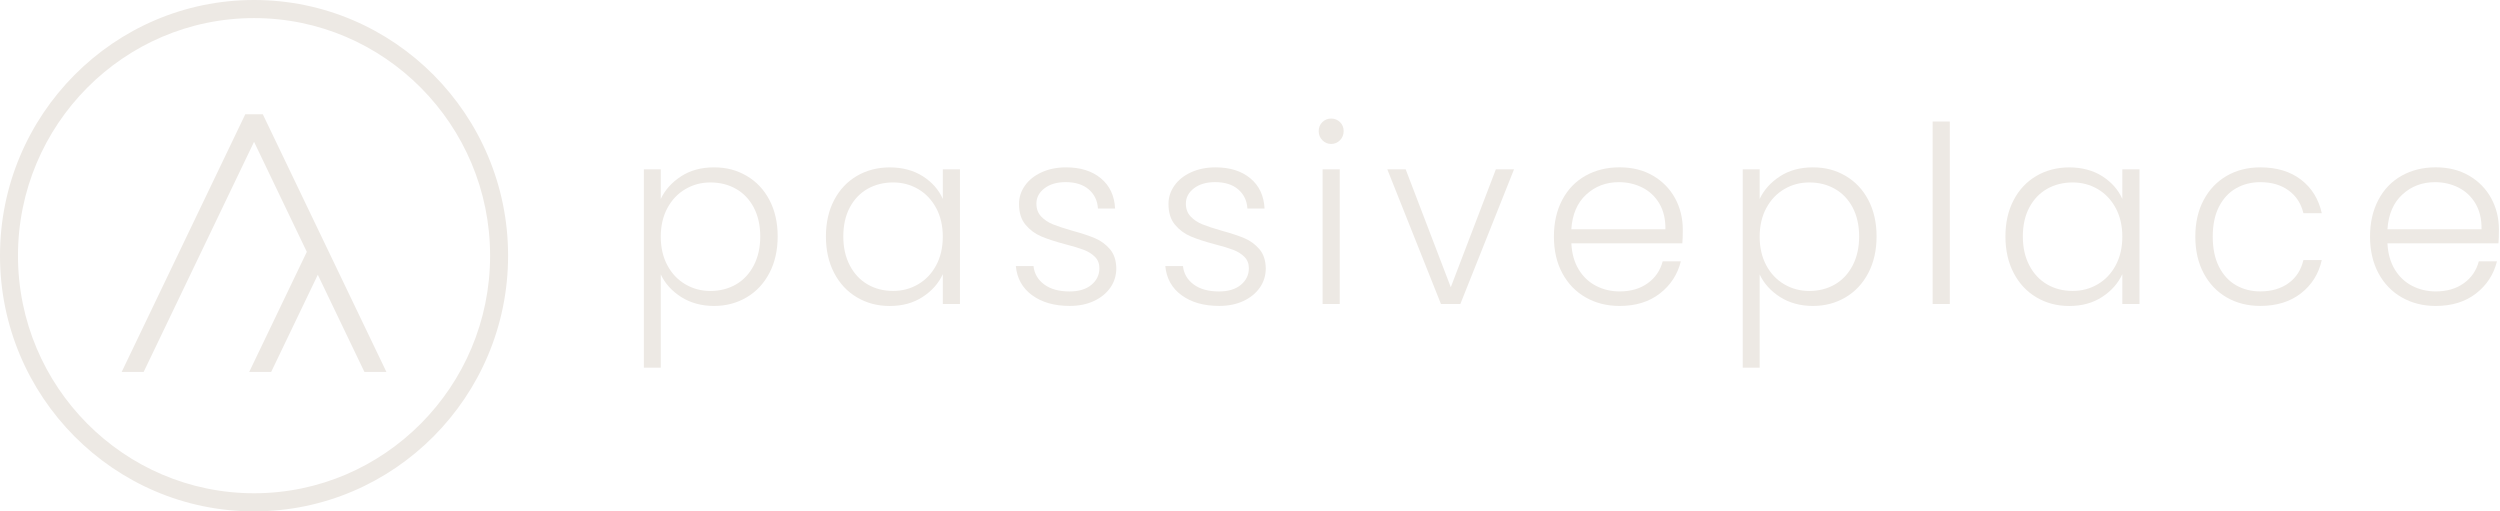 <?xml version="1.0" encoding="UTF-8"?>
<svg xmlns="http://www.w3.org/2000/svg" width="220" height="45" viewBox="0 0 220 45" fill="none">
  <path d="M22.356 45C10.028 45 0 34.905 0 22.5C0 10.095 10.028 0 22.356 0C34.684 0 44.712 10.093 44.712 22.5C44.712 34.907 34.684 45 22.356 45ZM22.356 1.592C10.9 1.592 1.582 10.97 1.582 22.5C1.582 34.029 10.903 43.407 22.356 43.407C33.809 43.407 43.129 34.027 43.129 22.5C43.129 10.973 33.811 1.592 22.356 1.592Z" fill="#EDE9E4"></path>
  <path d="M23.139 10.082L23.126 10.053H21.586L10.743 32.656L10.704 32.732H12.64L22.356 12.481L27 22.163L21.929 32.732H23.862L27.967 24.18L32.056 32.703L32.072 32.732H34.005L23.139 10.082Z" fill="#EDE9E4"></path>
  <path d="M59.926 15.521C60.738 14.994 61.705 14.728 62.826 14.728C63.947 14.728 64.848 14.978 65.705 15.476C66.562 15.975 67.23 16.684 67.712 17.604C68.194 18.521 68.435 19.589 68.435 20.805C68.435 22.02 68.194 23.091 67.712 24.016C67.23 24.941 66.562 25.659 65.705 26.165C64.848 26.671 63.89 26.924 62.826 26.924C61.763 26.924 60.757 26.66 59.937 26.133C59.117 25.606 58.519 24.944 58.147 24.148V32.353H56.66V14.904H58.147V17.509C58.522 16.713 59.114 16.051 59.926 15.524M66.331 18.258C65.949 17.541 65.43 16.995 64.767 16.621C64.107 16.244 63.358 16.056 62.525 16.056C61.692 16.056 60.982 16.252 60.314 16.642C59.646 17.032 59.117 17.591 58.729 18.313C58.341 19.036 58.147 19.877 58.147 20.831C58.147 21.785 58.341 22.624 58.729 23.349C59.117 24.074 59.646 24.63 60.314 25.02C60.982 25.411 61.718 25.606 62.525 25.606C63.332 25.606 64.107 25.413 64.767 25.031C65.427 24.649 65.949 24.09 66.331 23.36C66.711 22.629 66.902 21.78 66.902 20.81C66.902 19.84 66.711 18.978 66.331 18.261" fill="#EDE9E4"></path>
  <path d="M73.404 17.607C73.886 16.686 74.554 15.98 75.411 15.479C76.265 14.981 77.234 14.73 78.311 14.73C79.387 14.73 80.398 14.991 81.21 15.511C82.023 16.033 82.609 16.697 82.968 17.506V14.902H84.477V26.753H82.968V24.127C82.594 24.936 82.002 25.606 81.189 26.133C80.377 26.663 79.411 26.927 78.29 26.927C77.226 26.927 76.267 26.674 75.411 26.167C74.554 25.661 73.886 24.944 73.404 24.019C72.922 23.093 72.681 22.023 72.681 20.807C72.681 19.592 72.922 18.527 73.404 17.607ZM82.384 18.311C81.996 17.588 81.467 17.029 80.799 16.639C80.131 16.249 79.392 16.054 78.588 16.054C77.784 16.054 77.006 16.241 76.346 16.618C75.683 16.995 75.164 17.541 74.782 18.255C74.4 18.972 74.211 19.821 74.211 20.805C74.211 21.788 74.402 22.624 74.782 23.354C75.162 24.084 75.683 24.641 76.346 25.026C77.006 25.411 77.755 25.601 78.588 25.601C79.421 25.601 80.131 25.405 80.799 25.015C81.467 24.625 81.996 24.069 82.384 23.344C82.772 22.621 82.966 21.78 82.966 20.826C82.966 19.871 82.772 19.033 82.384 18.308" fill="#EDE9E4"></path>
  <path d="M90.827 25.983C89.971 25.353 89.494 24.496 89.394 23.412H90.948C91.018 24.077 91.333 24.617 91.885 25.028C92.438 25.44 93.182 25.648 94.117 25.648C94.937 25.648 95.579 25.453 96.048 25.063C96.514 24.672 96.747 24.187 96.747 23.607C96.747 23.201 96.619 22.869 96.36 22.608C96.1 22.347 95.773 22.141 95.377 21.988C94.982 21.836 94.447 21.675 93.772 21.501C92.894 21.269 92.181 21.037 91.636 20.807C91.089 20.575 90.628 20.233 90.246 19.776C89.863 19.32 89.674 18.709 89.674 17.942C89.674 17.364 89.847 16.829 90.193 16.336C90.539 15.843 91.026 15.453 91.66 15.163C92.291 14.873 93.012 14.728 93.816 14.728C95.081 14.728 96.103 15.049 96.878 15.693C97.654 16.336 98.07 17.222 98.128 18.35H96.619C96.577 17.657 96.307 17.095 95.81 16.668C95.314 16.241 94.633 16.027 93.772 16.027C93.009 16.027 92.391 16.209 91.917 16.57C91.443 16.932 91.204 17.38 91.204 17.915C91.204 18.379 91.343 18.759 91.626 19.054C91.906 19.352 92.255 19.581 92.671 19.747C93.088 19.914 93.648 20.098 94.353 20.301C95.202 20.533 95.878 20.757 96.381 20.974C96.884 21.19 97.316 21.509 97.675 21.928C98.034 22.347 98.22 22.903 98.235 23.599C98.235 24.238 98.062 24.804 97.717 25.303C97.371 25.801 96.889 26.196 96.271 26.486C95.652 26.776 94.94 26.921 94.136 26.921C92.784 26.921 91.681 26.608 90.825 25.978" fill="#EDE9E4"></path>
  <path d="M103.98 25.983C103.123 25.353 102.647 24.496 102.547 23.412H104.101C104.171 24.077 104.486 24.617 105.038 25.028C105.591 25.44 106.335 25.648 107.27 25.648C108.09 25.648 108.732 25.453 109.201 25.063C109.667 24.672 109.9 24.187 109.9 23.607C109.9 23.201 109.772 22.869 109.513 22.608C109.253 22.347 108.926 22.141 108.53 21.988C108.135 21.836 107.6 21.675 106.925 21.501C106.047 21.269 105.334 21.037 104.79 20.807C104.242 20.575 103.781 20.233 103.399 19.776C103.016 19.32 102.827 18.709 102.827 17.942C102.827 17.364 103 16.829 103.346 16.336C103.692 15.843 104.179 15.453 104.813 15.163C105.444 14.873 106.165 14.728 106.969 14.728C108.234 14.728 109.256 15.049 110.031 15.693C110.807 16.336 111.223 17.222 111.281 18.35H109.772C109.73 17.657 109.46 17.095 108.963 16.668C108.468 16.241 107.786 16.027 106.925 16.027C106.162 16.027 105.544 16.209 105.07 16.57C104.596 16.932 104.357 17.38 104.357 17.915C104.357 18.379 104.496 18.759 104.779 19.054C105.059 19.352 105.408 19.581 105.824 19.747C106.241 19.914 106.801 20.098 107.506 20.301C108.355 20.533 109.031 20.757 109.534 20.974C110.037 21.19 110.469 21.509 110.828 21.928C111.187 22.347 111.373 22.903 111.388 23.599C111.388 24.238 111.215 24.804 110.87 25.303C110.524 25.801 110.042 26.196 109.424 26.486C108.805 26.776 108.093 26.921 107.289 26.921C105.937 26.921 104.834 26.608 103.977 25.978" fill="#EDE9E4"></path>
  <path d="M116.368 12.341C116.153 12.125 116.046 11.856 116.046 11.537C116.046 11.218 116.153 10.955 116.368 10.746C116.583 10.536 116.842 10.433 117.144 10.433C117.445 10.433 117.704 10.538 117.919 10.746C118.134 10.955 118.241 11.221 118.241 11.537C118.241 11.854 118.134 12.123 117.919 12.341C117.704 12.558 117.445 12.668 117.144 12.668C116.842 12.668 116.583 12.56 116.368 12.341ZM117.898 26.753H116.389V14.904H117.898V26.755V26.753Z" fill="#EDE9E4"></path>
  <path d="M127.669 25.276L131.635 14.904H133.233L128.51 26.753H126.805L122.084 14.904H123.701L127.669 25.276Z" fill="#EDE9E4"></path>
  <path d="M148.047 21.414H138.279C138.323 22.31 138.538 23.077 138.926 23.715C139.313 24.351 139.824 24.833 140.456 25.158C141.087 25.482 141.778 25.645 142.525 25.645C143.502 25.645 144.325 25.408 144.993 24.928C145.661 24.451 146.103 23.808 146.318 22.996H147.914C147.625 24.153 147.012 25.097 146.069 25.827C145.129 26.558 143.945 26.924 142.522 26.924C141.414 26.924 140.424 26.674 139.547 26.175C138.669 25.677 137.983 24.968 137.488 24.048C136.992 23.13 136.744 22.054 136.744 20.826C136.744 19.597 136.987 18.519 137.477 17.591C137.964 16.665 138.648 15.956 139.526 15.463C140.403 14.973 141.401 14.725 142.522 14.725C143.644 14.725 144.626 14.97 145.467 15.463C146.308 15.956 146.955 16.618 147.408 17.448C147.861 18.282 148.086 19.204 148.086 20.217C148.086 20.736 148.073 21.134 148.045 21.411M146.027 17.918C145.661 17.296 145.16 16.826 144.529 16.507C143.895 16.188 143.206 16.03 142.46 16.03C141.338 16.03 140.382 16.391 139.591 17.116C138.8 17.839 138.363 18.859 138.276 20.177H146.557C146.57 19.294 146.394 18.543 146.027 17.92" fill="#EDE9E4"></path>
  <path d="M156.629 15.521C157.441 14.994 158.408 14.728 159.529 14.728C160.65 14.728 161.551 14.978 162.408 15.476C163.264 15.975 163.932 16.684 164.415 17.604C164.897 18.521 165.138 19.589 165.138 20.805C165.138 22.02 164.897 23.091 164.415 24.016C163.932 24.941 163.264 25.659 162.408 26.165C161.551 26.671 160.592 26.924 159.529 26.924C158.465 26.924 157.459 26.66 156.64 26.133C155.82 25.606 155.222 24.944 154.85 24.148V32.353H153.362V14.904H154.85V17.509C155.225 16.713 155.817 16.051 156.629 15.524M163.034 18.258C162.652 17.541 162.133 16.995 161.47 16.621C160.81 16.244 160.061 16.056 159.228 16.056C158.395 16.056 157.685 16.252 157.017 16.642C156.349 17.032 155.82 17.591 155.432 18.313C155.044 19.036 154.85 19.877 154.85 20.831C154.85 21.785 155.044 22.624 155.432 23.349C155.82 24.074 156.349 24.63 157.017 25.02C157.685 25.411 158.421 25.606 159.228 25.606C160.035 25.606 160.81 25.413 161.47 25.031C162.13 24.649 162.652 24.09 163.034 23.36C163.414 22.629 163.605 21.78 163.605 20.81C163.605 19.84 163.414 18.978 163.034 18.261" fill="#EDE9E4"></path>
  <path d="M171.582 10.694H170.073V26.753H171.582V10.694Z" fill="#EDE9E4"></path>
  <path d="M177.201 17.607C177.683 16.686 178.351 15.98 179.207 15.479C180.061 14.981 181.031 14.73 182.107 14.73C183.184 14.73 184.195 14.991 185.007 15.511C185.819 16.033 186.406 16.697 186.765 17.506V14.902H188.274V26.753H186.765V24.127C186.39 24.936 185.798 25.606 184.986 26.133C184.174 26.663 183.208 26.927 182.086 26.927C181.023 26.927 180.064 26.674 179.207 26.167C178.351 25.661 177.683 24.944 177.201 24.019C176.719 23.093 176.478 22.023 176.478 20.807C176.478 19.592 176.719 18.527 177.201 17.607ZM186.183 18.311C185.796 17.588 185.267 17.029 184.599 16.639C183.931 16.249 183.192 16.054 182.388 16.054C181.583 16.054 180.805 16.241 180.145 16.618C179.482 16.995 178.964 17.541 178.581 18.255C178.201 18.972 178.01 19.821 178.01 20.805C178.01 21.788 178.201 22.624 178.581 23.354C178.961 24.084 179.482 24.641 180.145 25.026C180.805 25.411 181.555 25.601 182.388 25.601C183.221 25.601 183.931 25.405 184.599 25.015C185.267 24.625 185.796 24.069 186.183 23.344C186.571 22.621 186.765 21.78 186.765 20.826C186.765 19.871 186.571 19.033 186.183 18.308" fill="#EDE9E4"></path>
  <path d="M193.922 17.604C194.409 16.686 195.085 15.977 195.949 15.476C196.811 14.978 197.796 14.728 198.904 14.728C200.355 14.728 201.553 15.089 202.493 15.814C203.434 16.536 204.041 17.522 204.316 18.764H202.7C202.498 17.91 202.063 17.243 201.395 16.758C200.727 16.273 199.897 16.03 198.904 16.03C198.113 16.03 197.403 16.212 196.769 16.573C196.138 16.934 195.638 17.475 195.271 18.189C194.904 18.906 194.721 19.784 194.721 20.826C194.721 21.867 194.904 22.75 195.271 23.473C195.638 24.195 196.138 24.738 196.769 25.1C197.403 25.461 198.113 25.643 198.904 25.643C199.897 25.643 200.725 25.4 201.395 24.915C202.063 24.43 202.498 23.755 202.7 22.885H204.316C204.044 24.1 203.431 25.076 202.483 25.814C201.534 26.552 200.34 26.921 198.904 26.921C197.796 26.921 196.811 26.671 195.949 26.173C195.087 25.674 194.412 24.965 193.922 24.045C193.432 23.128 193.188 22.052 193.188 20.823C193.188 19.595 193.432 18.519 193.922 17.601" fill="#EDE9E4"></path>
  <path d="M219.864 21.414H210.095C210.14 22.31 210.355 23.077 210.742 23.715C211.13 24.351 211.641 24.833 212.275 25.158C212.906 25.482 213.598 25.645 214.344 25.645C215.321 25.645 216.144 25.408 216.812 24.928C217.48 24.451 217.923 23.808 218.137 22.996H219.733C219.445 24.153 218.832 25.097 217.889 25.827C216.948 26.558 215.764 26.924 214.342 26.924C213.233 26.924 212.243 26.674 211.366 26.175C210.488 25.677 209.802 24.968 209.307 24.048C208.812 23.13 208.563 22.054 208.563 20.826C208.563 19.597 208.806 18.519 209.296 17.591C209.783 16.665 210.467 15.956 211.345 15.463C212.222 14.973 213.22 14.725 214.342 14.725C215.463 14.725 216.445 14.97 217.286 15.463C218.127 15.956 218.774 16.618 219.227 17.448C219.68 18.282 219.906 19.204 219.906 20.217C219.906 20.736 219.892 21.134 219.864 21.411M217.847 17.918C217.48 17.296 216.98 16.826 216.348 16.507C215.714 16.188 215.025 16.03 214.279 16.03C213.157 16.03 212.201 16.391 211.41 17.116C210.619 17.839 210.182 18.859 210.095 20.177H218.376C218.389 19.294 218.213 18.543 217.847 17.92" fill="#EDE9E4"></path>
</svg>
